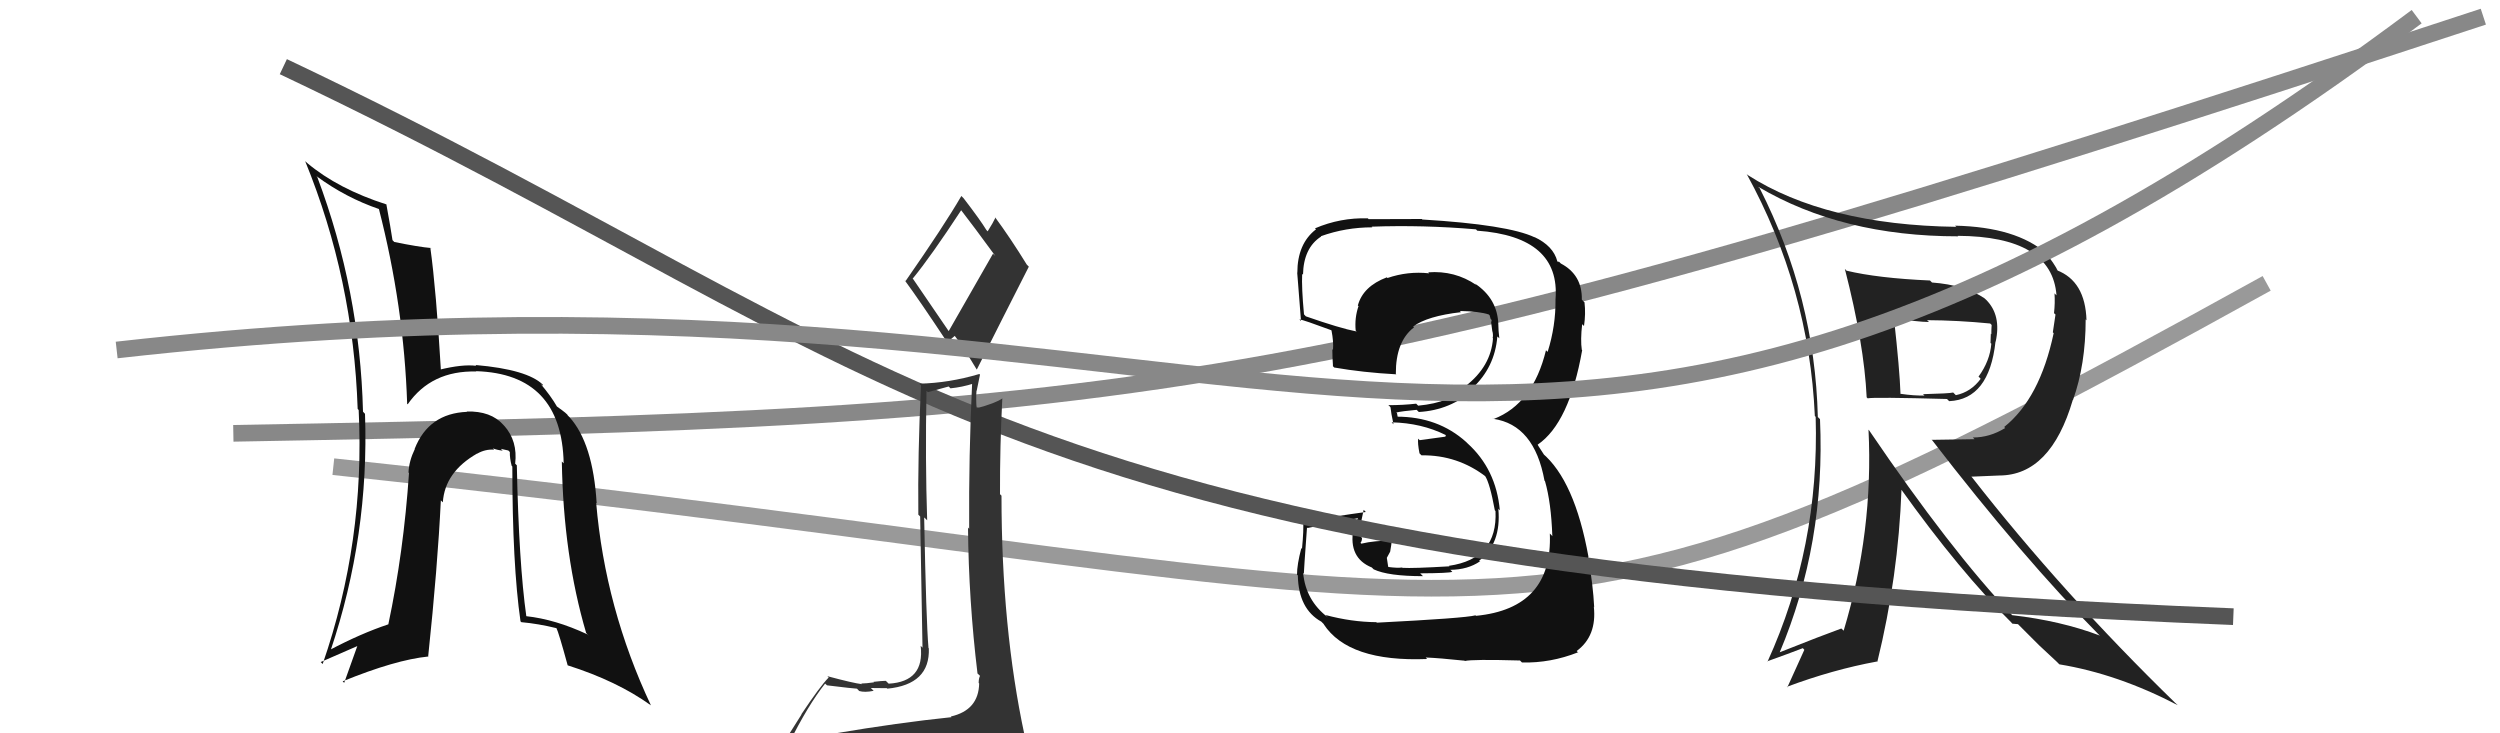 <svg xmlns="http://www.w3.org/2000/svg" width="150" height="44" viewBox="0,0,150,44"><path d="M14 26 C70 25,79 24,149 1" stroke="#888" fill="none"/><path d="M20 28 C95 36,89 43,136 17" stroke="#999" fill="none"/><path fill="#111" d="M82.69 37.44L82.68 37.43L82.58 37.33Q81.09 37.32 79.53 36.90L79.69 37.06L79.67 37.04Q78.34 36.02 78.19 34.38L78.35 34.54L78.23 34.43Q78.23 34.27 78.42 31.65L78.43 31.66L78.45 31.68Q79.46 31.47 81.48 31.09L81.48 31.09L81.17 31.73L81.20 31.76Q80.90 33.48 82.31 34.05L82.48 34.22L82.42 34.16Q83.28 34.57 85.38 34.57L85.28 34.47L85.21 34.40Q86.95 34.39 87.14 34.31L87.05 34.22L87.02 34.19Q88.07 34.18 88.80 33.68L88.82 33.71L88.75 33.64Q90.09 32.62 89.90 30.52L89.93 30.56L89.99 30.62Q89.77 28.15 88.04 26.59L87.99 26.54L87.97 26.52Q86.28 25.00 83.81 25.00L83.87 25.06L83.82 24.79L83.78 24.75Q84.12 24.67 85.00 24.59L85.16 24.75L85.13 24.72Q87.03 24.61 88.40 23.37L88.26 23.23L88.33 23.30Q89.69 22.05 89.84 20.19L89.90 20.24L89.96 20.30Q89.90 19.82 89.90 19.48L89.95 19.54L89.90 19.48Q89.86 17.92 88.49 17.01L88.61 17.13L88.58 17.10Q87.29 16.22 85.69 16.34L85.68 16.33L85.75 16.40Q84.47 16.26 83.25 16.68L83.25 16.68L83.21 16.64Q81.78 17.18 81.47 18.33L81.59 18.44L81.51 18.37Q81.27 19.07 81.34 19.83L81.37 19.86L81.40 19.89Q80.41 19.70 78.35 18.98L78.23 18.85L78.24 18.86Q78.09 17.27 78.13 16.43L78.18 16.48L78.18 16.49Q78.21 14.87 79.27 14.19L79.25 14.16L79.26 14.17Q80.74 13.64 82.34 13.64L82.35 13.65L82.30 13.60Q85.39 13.49 88.55 13.76L88.59 13.79L88.63 13.84Q93.64 14.20 93.33 17.97L93.45 18.08L93.33 17.97Q93.35 19.55 92.86 21.11L92.81 21.07L92.76 21.01Q91.98 24.23 89.62 25.14L89.53 25.05L89.60 25.13Q92.06 25.49 92.67 28.84L92.68 28.85L92.70 28.87Q93.07 30.15 93.14 32.17L93.08 32.10L92.99 32.01Q93.17 36.50 88.56 36.95L88.63 37.02L88.53 36.92Q87.90 37.09 82.61 37.36ZM87.83 39.61L87.81 39.59L87.89 39.66Q88.34 39.55 91.20 39.63L91.36 39.79L91.32 39.75Q93.04 39.79 94.68 39.14L94.75 39.22L94.60 39.06Q95.82 38.16 95.63 36.40L95.71 36.49L95.65 36.42Q95.59 35.15 95.29 33.40L95.31 33.42L95.31 33.42Q94.48 28.82 92.53 27.18L92.64 27.28L92.31 26.77L92.26 26.68L92.26 26.68Q94.16 25.38 94.93 21.01L94.76 20.84L94.91 21.00Q94.82 20.40 94.93 19.45L94.91 19.43L95.04 19.56Q95.15 18.83 95.07 18.14L95.00 18.07L94.91 17.98Q94.94 16.49 93.65 15.81L93.52 15.68L93.50 15.73L93.44 15.68Q93.20 14.75 92.06 14.22L92.13 14.29L92.08 14.24Q90.48 13.48 85.34 13.17L85.35 13.18L85.31 13.14Q83.71 13.15 82.11 13.15L82.13 13.16L82.07 13.10Q80.42 13.05 78.90 13.70L79.05 13.85L78.96 13.76Q77.84 14.62 77.84 16.37L77.73 16.26L77.83 16.36Q77.80 15.91 78.06 19.26L78.00 19.20L77.96 19.16Q78.23 19.20 79.87 19.81L79.90 19.84L79.89 19.83Q80.02 20.49 79.98 20.99L79.99 21.00L79.94 20.95Q79.94 21.44 79.98 21.97L79.89 21.88L80.05 22.05Q81.76 22.35 83.78 22.46L83.80 22.48L83.75 22.43Q83.74 20.48 84.84 19.64L84.83 19.63L84.79 19.59Q85.64 18.96 87.66 18.73L87.61 18.68L87.59 18.66Q88.76 18.68 89.33 18.87L89.43 18.98L89.38 18.93Q89.40 19.02 89.44 19.14L89.50 19.20L89.47 19.35L89.54 19.89L89.55 19.89Q89.60 20.13 89.56 20.28L89.53 20.26L89.58 20.30Q89.46 21.98 87.94 23.16L88.01 23.23L87.96 23.18Q87.10 24.15 85.09 24.34L85.05 24.30L84.97 24.22Q84.18 24.31 83.30 24.31L83.39 24.39L83.43 24.44Q83.46 24.77 83.61 25.46L83.49 25.33L83.50 25.34Q85.29 25.38 86.74 26.10L86.75 26.12L86.72 26.20L85.18 26.41L85.09 26.32Q85.05 26.59 85.17 27.20L85.35 27.38L85.29 27.32Q87.46 27.29 89.18 28.62L89.14 28.59L89.10 28.55Q89.39 28.98 89.69 30.62L89.65 30.58L89.73 30.66Q89.87 33.53 86.93 33.95L87.00 34.01L86.96 33.98Q84.73 34.11 84.16 34.07L84.20 34.11L84.13 34.05Q83.84 34.09 83.31 34.02L83.29 34.00L83.21 33.47L83.41 33.10L83.47 32.73L83.51 32.43L83.52 32.44Q82.47 32.43 81.68 32.62L81.63 32.57L81.63 32.57Q81.72 32.47 81.72 32.27L81.67 32.23L81.57 32.13Q81.65 31.98 81.65 31.75L81.77 31.87L81.58 31.69Q81.67 31.32 81.82 30.59L81.93 30.70L81.95 30.72Q80.11 30.97 78.24 31.31L78.11 31.18L78.19 31.26Q78.23 31.80 78.12 32.92L78.11 32.91L78.08 32.89Q77.82 33.87 77.82 34.48L77.99 34.64L77.87 34.53Q77.91 36.54 79.28 37.30L79.44 37.46L79.42 37.45Q80.91 39.73 85.63 39.54L85.51 39.42L85.54 39.45Q86.34 39.48 87.86 39.64Z"/><path fill="#222" d="M110.73 16.17L110.70 16.15L110.69 16.13Q111.85 20.64 112.00 23.84L112.01 23.85L112.06 23.90Q112.44 23.82 116.82 23.94L116.81 23.93L116.95 24.07Q119.35 23.96 119.73 20.50L119.73 20.49L119.74 20.50Q120.09 18.91 119.17 17.99L119.06 17.89L119.09 17.91Q117.90 17.10 115.92 16.95L115.83 16.86L115.80 16.83Q112.66 16.69 110.79 16.24ZM112.08 25.75L112.20 25.87L112.11 25.78Q112.41 31.90 110.62 37.84L110.64 37.86L110.48 37.71Q109.34 38.12 106.75 39.15L106.75 39.15L106.77 39.17Q109.54 32.61 109.20 25.15L109.08 25.03L109.07 25.02Q108.89 17.80 105.58 11.29L105.51 11.23L105.50 11.21Q110.52 14.18 117.49 14.18L117.38 14.07L117.46 14.15Q123.12 14.18 123.39 17.72L123.38 17.71L123.27 17.60Q123.31 18.18 123.24 18.79L123.33 18.87L123.17 19.94L123.22 19.99Q122.39 23.91 120.25 25.62L120.18 25.55L120.31 25.68Q119.39 26.25 118.37 26.25L118.47 26.35L115.92 26.39L115.88 26.35Q121.40 33.51 125.93 38.08L126.01 38.15L125.98 38.13Q123.66 37.25 120.73 36.91L120.80 36.98L120.74 36.92Q117.05 33.04 112.14 25.81ZM120.64 37.32L120.74 37.42L121.08 37.45L122.25 38.62L122.34 38.71Q122.89 39.22 123.54 39.83L123.42 39.72L123.56 39.86Q127.08 40.44 130.66 42.31L130.58 42.23L130.52 42.18Q123.73 35.57 118.33 28.65L118.28 28.60L119.96 28.53L119.96 28.53Q123.04 28.52 124.37 23.99L124.48 24.10L124.38 24.00Q125.14 21.87 125.14 19.16L125.15 19.17L125.19 19.22Q125.12 16.86 123.40 16.21L123.35 16.15L123.50 16.31Q123.26 15.80 122.69 15.12L122.81 15.24L122.79 15.21Q120.96 13.62 117.31 13.54L117.44 13.68L117.37 13.61Q109.54 13.50 104.86 10.50L104.76 10.40L104.80 10.44Q108.55 17.27 108.89 24.96L108.83 24.90L108.94 25.01Q109.17 32.85 106.05 39.70L106.03 39.68L106.03 39.68Q107.37 39.20 108.17 38.89L108.26 38.99L107.24 41.24L107.21 41.21Q109.96 40.18 112.62 39.69L112.50 39.57L112.64 39.71Q113.90 34.58 114.09 29.36L113.96 29.23L114.01 29.28Q117.60 34.31 120.76 37.43ZM119.50 19.50L119.42 19.42L119.50 19.50Q119.48 19.71 119.48 20.06L119.45 20.02L119.43 20.58L119.48 20.62Q119.40 21.65 118.71 22.60L118.76 22.64L118.84 22.73Q118.26 23.52 117.35 23.71L117.34 23.70L117.19 23.55Q116.98 23.61 115.38 23.65L115.54 23.80L115.47 23.73Q114.88 23.75 114.04 23.63L114.06 23.66L114.03 23.63Q113.98 22.17 113.64 19.13L113.48 18.97L113.59 19.07Q115.05 19.32 115.74 19.32L115.74 19.32L115.62 19.21Q117.47 19.22 119.41 19.41Z"/><path fill="#111" d="M31.00 27.91L31.00 27.91L30.91 27.82Q31.07 26.46 30.25 25.54L30.28 25.58L30.20 25.49Q29.45 24.65 28.00 24.69L28.05 24.74L28.03 24.71Q25.72 24.80 24.88 26.93L24.82 26.87L24.89 26.94Q24.54 27.66 24.51 28.35L24.50 28.34L24.54 28.38Q24.22 33.12 23.30 37.46L23.28 37.44L23.30 37.46Q21.65 38.01 19.78 39.00L19.77 38.99L19.83 39.05Q22.16 32.13 21.90 24.82L21.88 24.81L21.78 24.70Q21.60 17.44 19.04 10.63L18.96 10.54L18.99 10.57Q20.74 11.86 22.76 12.55L22.74 12.54L22.73 12.52Q24.24 18.38 24.43 24.24L24.43 24.23L24.46 24.26Q25.88 22.22 28.58 22.29L28.54 22.25L28.56 22.27Q33.71 22.43 33.82 27.80L33.68 27.66L33.71 27.69Q33.80 33.33 35.17 37.98L35.34 38.15L35.24 38.06Q33.32 37.16 31.57 36.97L31.68 37.08L31.58 36.98Q31.13 33.79 31.01 27.92ZM31.24 37.29L31.20 37.25L31.28 37.33Q32.29 37.42 33.39 37.69L33.53 37.83L33.38 37.67Q33.52 37.94 34.06 39.92L34.09 39.94L34.06 39.92Q37.02 40.86 39.04 42.31L38.98 42.24L39.06 42.33Q36.31 36.49 35.77 30.17L35.71 30.11L35.80 30.20Q35.58 26.59 34.17 25.03L34.05 24.91L34.06 24.92Q34.08 24.86 33.43 24.40L33.37 24.35L33.41 24.38Q33.06 23.77 32.41 23.00L32.55 23.14L32.57 23.09L32.58 23.09Q31.65 22.17 28.53 21.90L28.64 22.02L28.58 21.95Q27.75 21.84 26.34 22.19L26.34 22.19L26.46 22.31Q26.17 17.37 25.82 14.86L25.90 14.94L25.85 14.88Q25.14 14.82 23.66 14.52L23.65 14.51L23.55 14.41Q23.45 13.73 23.18 12.25L23.26 12.33L23.20 12.27Q20.29 11.34 18.43 9.78L18.30 9.66L18.31 9.67Q21.20 16.74 21.46 24.54L21.59 24.67L21.52 24.60Q21.91 32.49 19.36 39.84L19.24 39.72L19.25 39.72Q20.30 39.26 21.45 38.76L21.44 38.76L20.65 40.97L20.56 40.88Q23.72 39.59 25.70 39.39L25.75 39.45L25.69 39.39Q26.26 33.99 26.45 30.03L26.46 30.03L26.57 30.14Q26.69 28.32 28.63 27.21L28.56 27.15L28.63 27.22Q29.12 26.94 29.65 26.98L29.68 27.01L29.57 26.90Q29.82 27.00 30.16 27.04L30.05 26.93L30.50 27.03L30.59 27.12Q30.58 27.49 30.70 27.95L30.72 27.97L30.74 27.99Q30.74 33.86 31.23 37.28Z"/><path d="M17 4 C55 22,59 34,134 37" stroke="#555" fill="none"/><path fill="#333" d="M50.16 44.10L50.08 44.02L50.16 44.10Q49.28 44.37 47.38 44.67L47.37 44.66L47.33 44.62Q48.48 42.31 49.51 41.01L49.51 41.02L49.62 41.12Q51.26 41.32 51.42 41.32L51.58 41.49L51.55 41.46Q51.88 41.56 52.42 41.45L52.43 41.46L52.25 41.28Q53.02 41.29 53.21 41.29L53.28 41.36L53.24 41.32Q55.81 41.07 55.73 38.90L55.76 38.93L55.71 38.88Q55.57 37.29 55.45 31.05L55.49 31.08L55.63 31.22Q55.51 27.60 55.59 23.45L55.67 23.53L56.92 23.19L57.03 23.30Q57.73 23.23 58.42 23.01L58.31 22.90L58.33 22.92Q58.12 27.35 58.15 31.73L58.06 31.63L58.08 31.66Q58.12 36.03 58.65 40.41L58.61 40.37L58.80 40.55Q58.72 40.71 58.72 40.98L58.85 41.10L58.75 41.00Q58.72 42.61 57.05 42.99L57.18 43.13L57.09 43.03Q53.91 43.36 50.06 44.01ZM56.95 19.91L54.80 16.76L54.76 16.72Q55.86 15.38 57.68 12.60L57.59 12.51L57.59 12.51Q58.39 13.54 59.72 15.36L59.58 15.22L56.92 19.87ZM59.86 46.41L59.93 46.49L59.87 46.43Q60.52 46.58 61.29 46.24L61.31 46.27L61.25 46.20Q61.63 45.56 61.63 45.10L61.66 45.13L61.61 45.08Q61.58 44.71 61.46 44.10L61.33 43.97L61.47 44.10Q60.09 37.66 60.09 29.74L60.09 29.74L60.00 29.65Q59.99 26.79 60.14 23.89L60.26 24.01L60.15 23.90Q59.72 24.20 58.58 24.50L58.51 24.44L58.60 24.53Q58.55 23.97 58.59 23.44L58.60 23.45L58.80 22.48L58.76 22.44Q56.94 22.98 55.16 23.02L55.20 23.07L55.26 23.13Q55.06 27.30 55.10 30.88L55.21 30.99L55.35 38.86L55.24 38.75Q55.49 40.90 53.32 41.02L53.15 40.85L53.15 40.85Q52.92 40.85 52.41 40.91L52.44 40.94L52.44 40.94Q51.95 41.01 51.68 41.01L51.61 40.95L51.72 41.05Q51.20 40.99 49.64 40.57L49.63 40.56L49.72 40.65Q49.19 41.19 48.08 42.86L48.09 42.87L46.60 45.23L46.52 45.14Q47.50 45.05 49.13 44.67L48.99 44.53L48.59 45.31L48.04 45.94L47.99 45.89Q50.40 45.86 51.73 45.94L51.60 45.81L51.67 45.88Q53.91 45.99 59.85 46.41ZM56.83 20.55L56.83 20.54L57.30 20.14L57.14 19.98Q57.64 20.55 58.59 22.15L58.51 22.07L58.61 22.17Q60.16 19.08 61.73 16.00L61.55 15.82L61.61 15.88Q60.63 14.29 59.68 13.00L59.72 13.04L59.73 13.05Q59.60 13.34 59.26 13.88L59.20 13.82L59.17 13.78Q58.81 13.19 57.82 11.90L57.68 11.76L57.68 11.76Q56.66 13.52 54.33 16.87L54.32 16.85L54.27 16.80Q55.15 17.99 56.86 20.58Z"/><path d="M7 21 C78 13,90 42,145 1" stroke="#888" fill="none"/></svg>